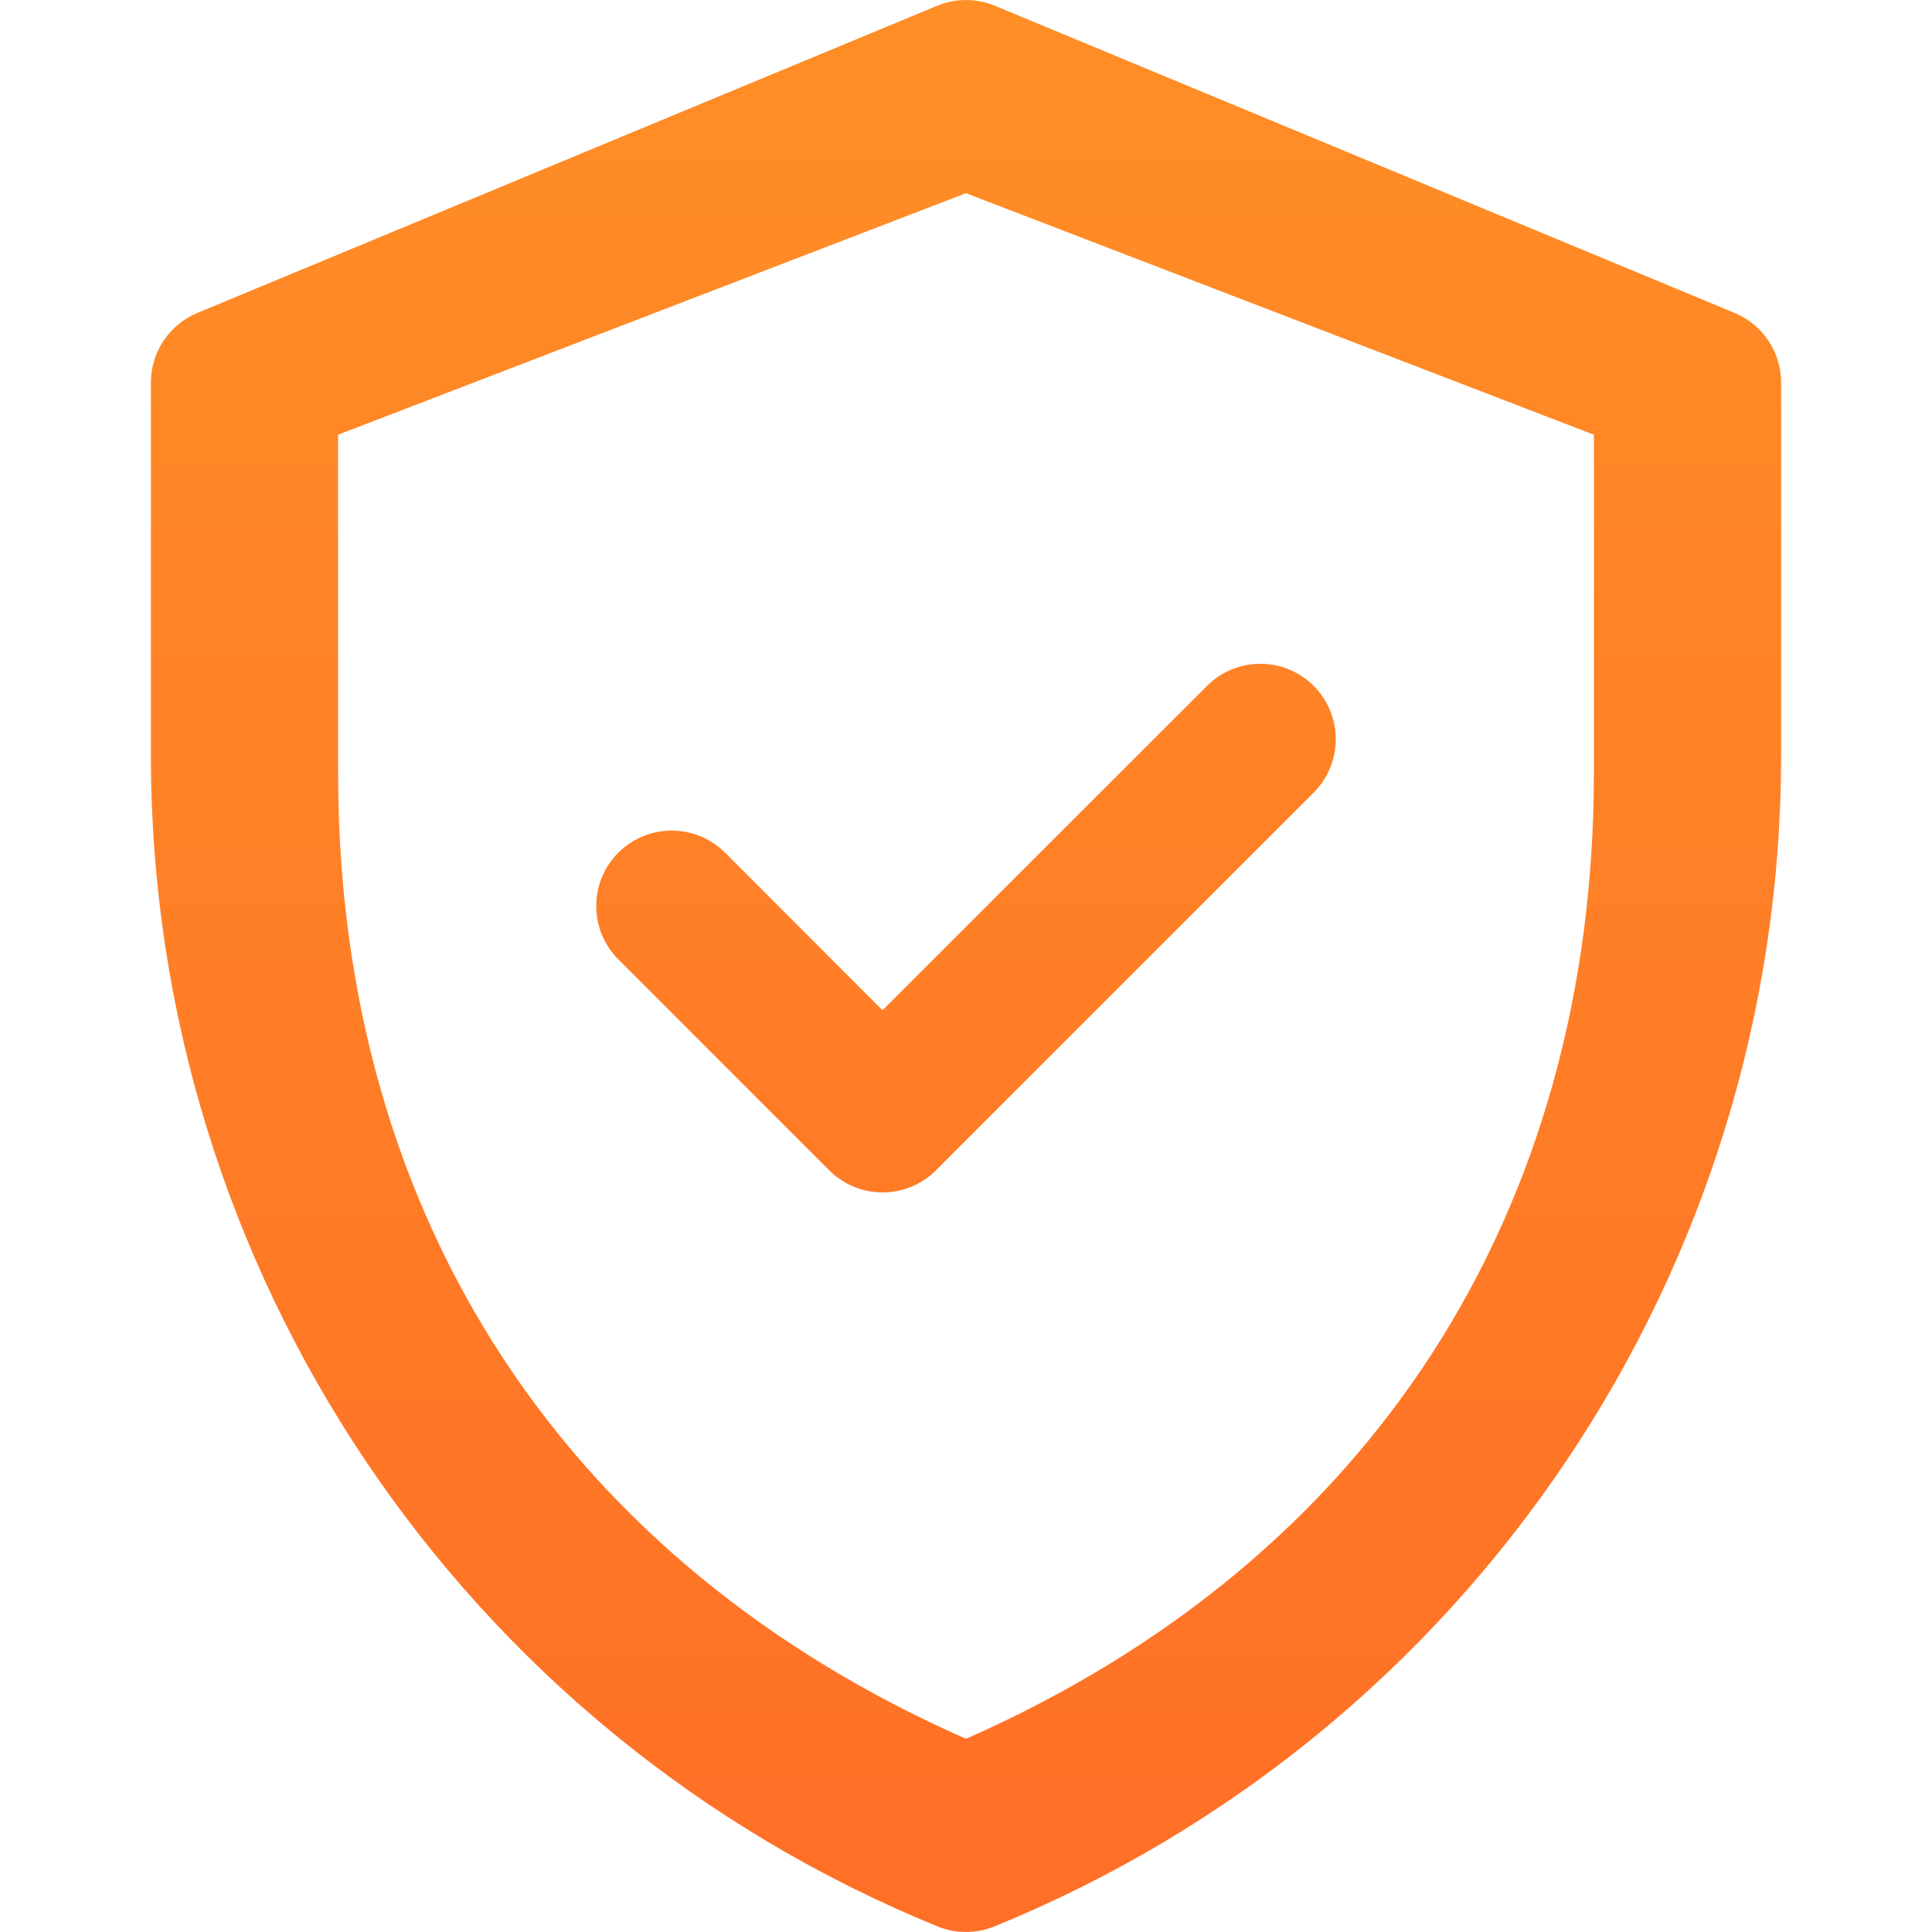 <svg width="20" height="20" viewBox="0 0 20 20" fill="none" xmlns="http://www.w3.org/2000/svg">
<g clip-path="url(#clip0)">
<path d="M17.956 3.239L10.3 0.06C10.108 -0.02 9.892 -0.02 9.7 0.06L2.044 3.239C1.753 3.36 1.562 3.644 1.562 3.96V7.824C1.562 13.145 4.778 17.931 9.705 19.942C9.894 20.019 10.106 20.019 10.295 19.942C15.221 17.931 18.438 13.145 18.438 7.824V3.96C18.438 3.644 18.247 3.36 17.956 3.239ZM16.5 8C16.5 12.523 14.219 16.141 10 18C5.894 16.191 3.5 12.646 3.5 8V4.5L10 2L16.5 4.5V8ZM9.136 10.458L12.495 7.1C12.8 6.795 13.294 6.795 13.599 7.1C13.904 7.405 13.904 7.899 13.599 8.205L9.689 12.115C9.384 12.42 8.889 12.42 8.584 12.115L6.401 9.932C6.096 9.626 6.096 9.132 6.401 8.827C6.706 8.522 7.2 8.522 7.506 8.827L9.136 10.458Z" fill="url(#paint0_linear)"/>
</g>
<defs>
<linearGradient id="paint0_linear" x1="10" y1="0" x2="10" y2="20" gradientUnits="userSpaceOnUse">
<stop stop-color="#FF8E26"/>
<stop offset="1" stop-color="#FF6F26"/>
</linearGradient>
<clipPath id="clip0">
<rect width="20" height="20" fill="white"/>
</clipPath>
</defs>
</svg>
